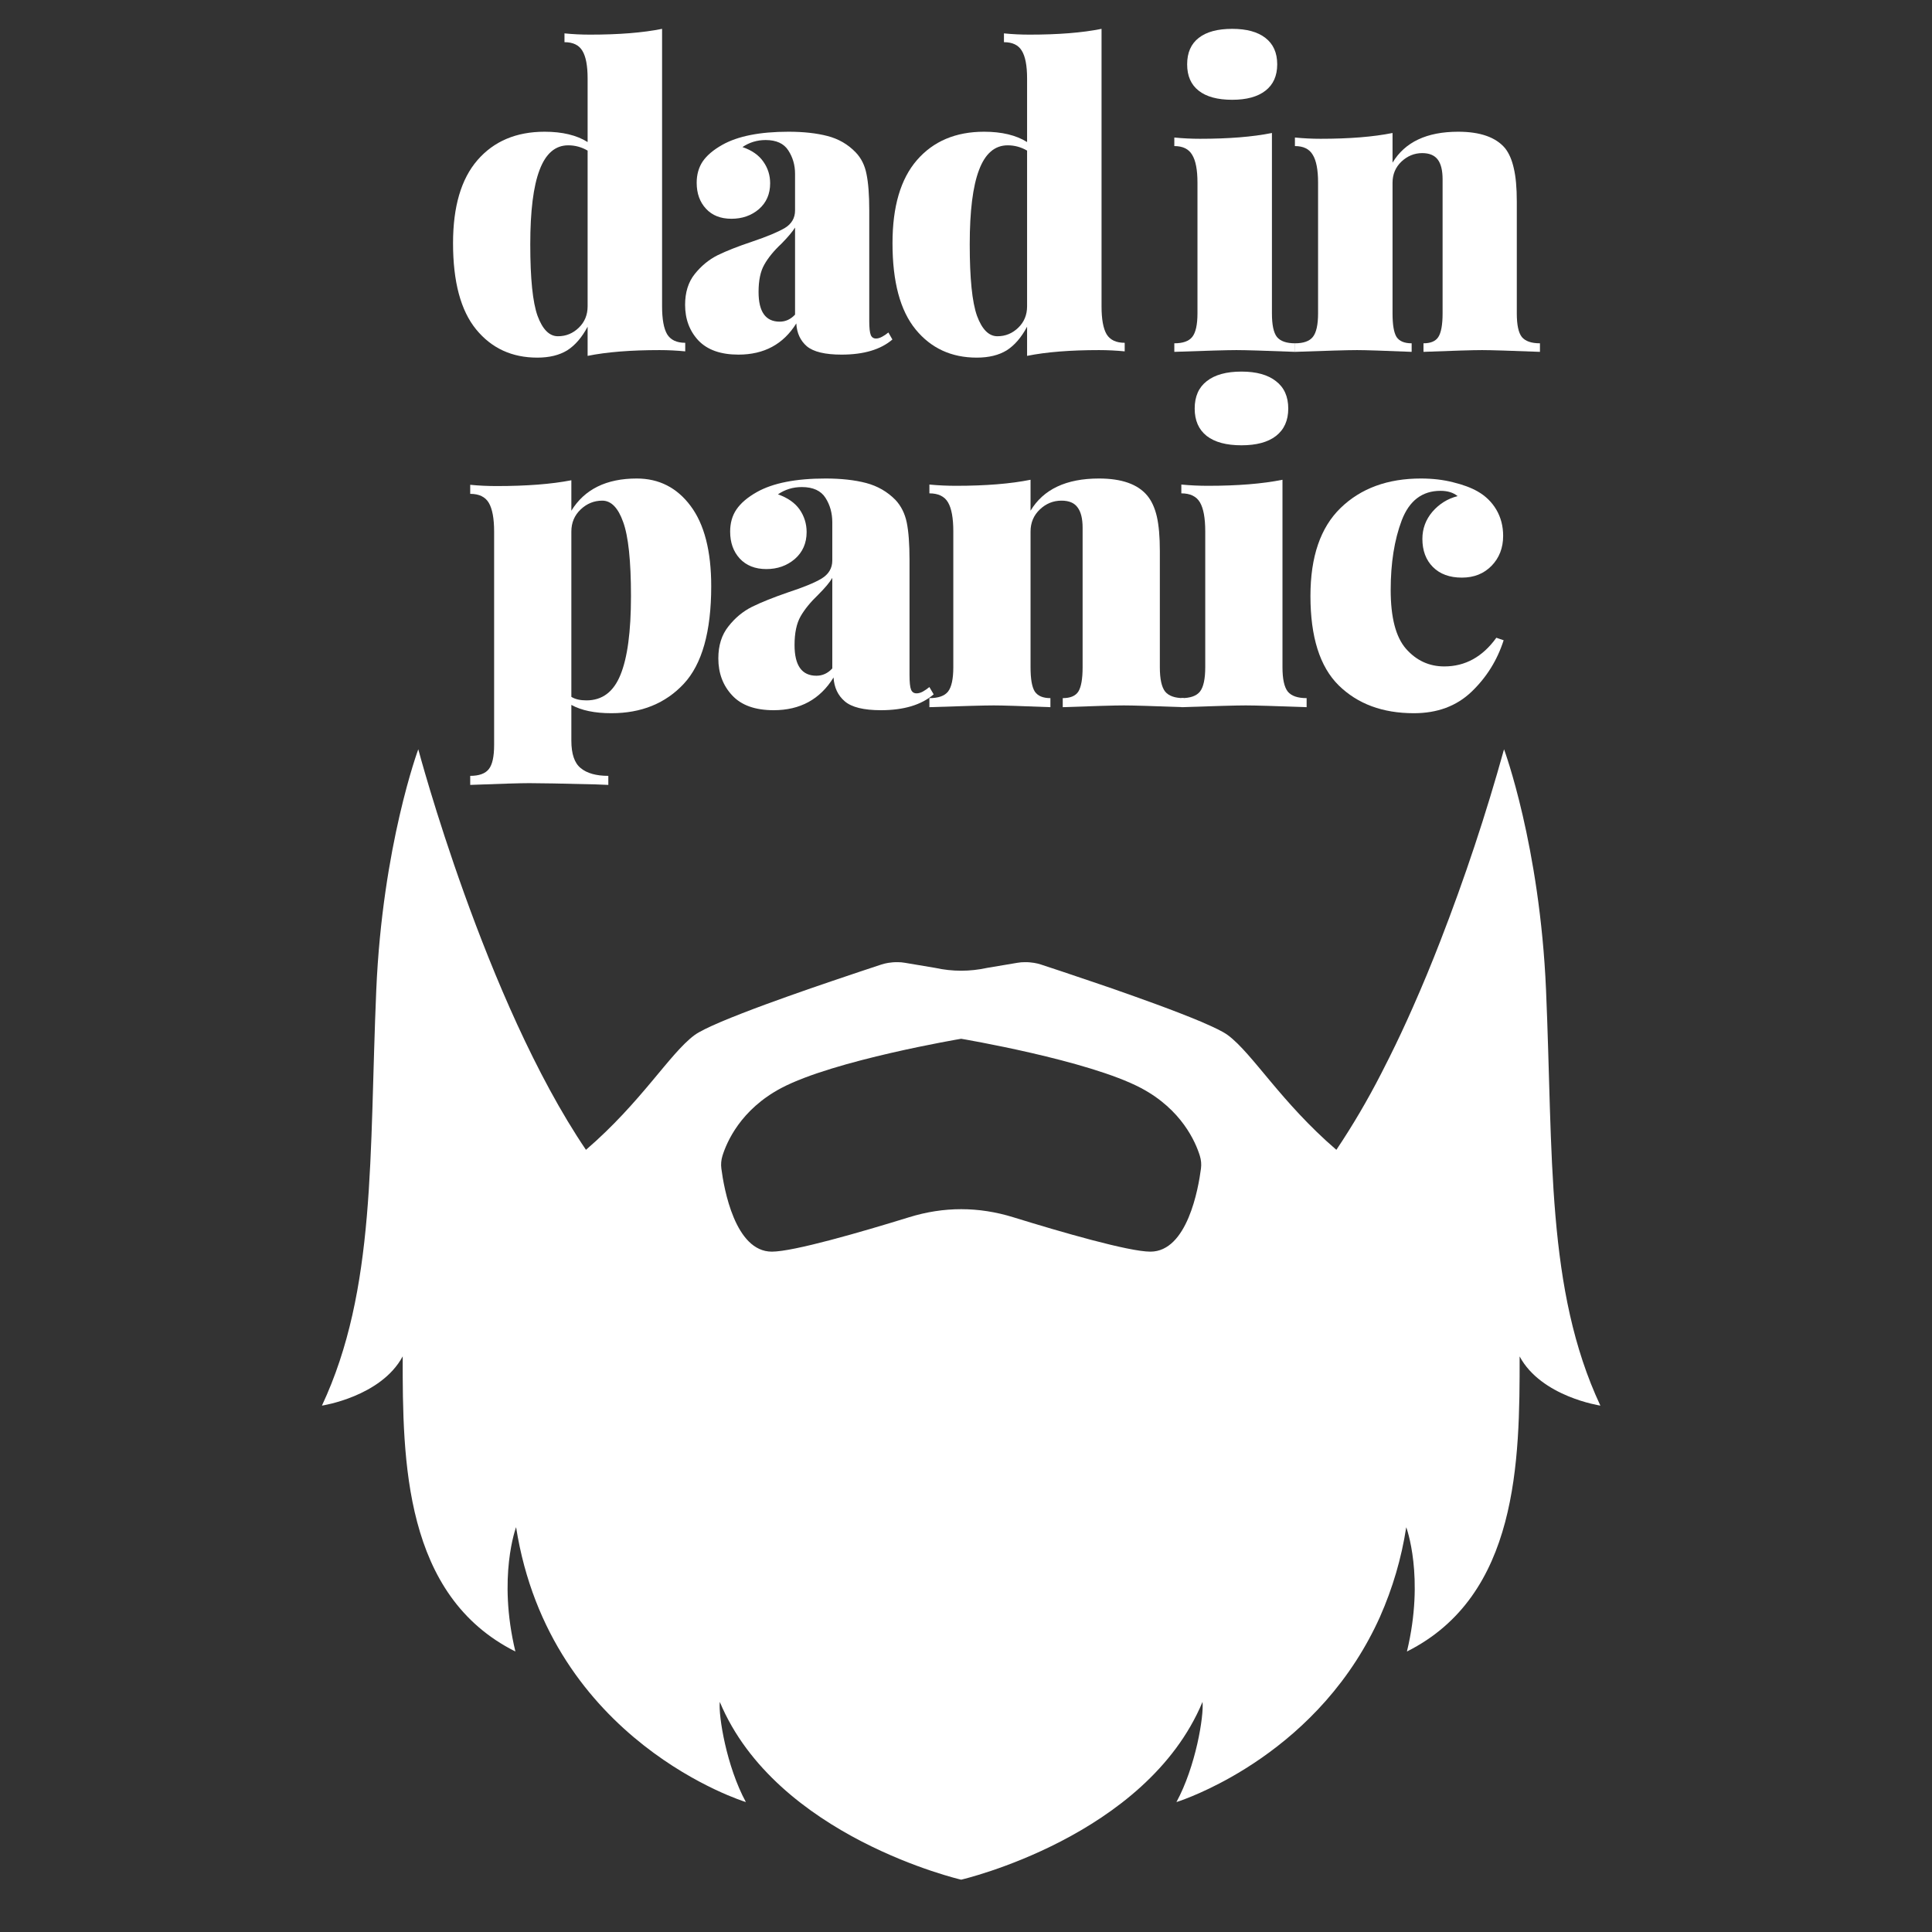 <svg xmlns="http://www.w3.org/2000/svg" xmlns:xlink="http://www.w3.org/1999/xlink" width="160" zoomAndPan="magnify" viewBox="0 0 120 120" height="160" preserveAspectRatio="xMidYMid meet"><rect x="0" y="0" width="120" height="120" fill="#333333" stroke="none"/><defs><clipPath id="ddd381a7fc"><path d="M 19.98 46.539 L 99.422 46.539 L 99.422 116.816 L 19.98 116.816 Z M 19.98 46.539 "></path></clipPath></defs><g id="427795dbdc"><g clip-rule="nonzero" clip-path="url(#ddd381a7fc)"><path style=" stroke:none;fill-rule:nonzero;fill:#ffffff;fill-opacity:1;" d="M 93.418 46.539 C 92.297 50.578 90.977 54.551 89.457 58.461 C 89.195 59.133 88.922 59.82 88.637 60.508 C 88.348 61.199 88.055 61.895 87.746 62.586 C 87.285 63.629 86.801 64.668 86.293 65.684 C 86.125 66.023 85.953 66.363 85.781 66.695 C 84.945 68.324 84.023 69.898 83.004 71.418 C 79.551 68.445 77.82 65.461 76.277 64.305 C 76.176 64.23 76.07 64.164 75.961 64.102 C 75.766 63.992 75.52 63.871 75.23 63.738 C 75.039 63.652 74.828 63.559 74.605 63.461 C 73.816 63.129 72.836 62.75 71.793 62.367 C 71.348 62.203 70.891 62.039 70.43 61.875 C 69.973 61.711 69.512 61.547 69.059 61.391 C 68.605 61.234 68.16 61.082 67.73 60.938 C 66.453 60.5 65.336 60.133 64.648 59.906 C 64.512 59.863 64.371 59.828 64.227 59.805 C 64.184 59.797 64.141 59.793 64.098 59.789 C 63.992 59.773 63.891 59.766 63.785 59.762 C 63.738 59.762 63.695 59.762 63.648 59.762 C 63.496 59.762 63.344 59.773 63.191 59.801 L 61.312 60.117 C 60.238 60.352 59.16 60.352 58.086 60.117 L 56.207 59.801 C 56.055 59.773 55.902 59.762 55.75 59.762 C 55.703 59.762 55.66 59.762 55.613 59.762 C 55.512 59.766 55.406 59.773 55.301 59.789 C 55.258 59.793 55.215 59.797 55.172 59.805 C 55.031 59.828 54.887 59.863 54.75 59.906 C 54.066 60.133 52.949 60.5 51.668 60.938 C 50.812 61.227 49.887 61.547 48.969 61.875 C 48.508 62.039 48.051 62.203 47.605 62.367 C 46.562 62.75 45.586 63.129 44.797 63.461 C 44.57 63.559 44.359 63.652 44.168 63.738 C 43.879 63.871 43.637 63.992 43.441 64.102 C 43.328 64.164 43.223 64.23 43.121 64.305 C 41.578 65.461 39.848 68.445 36.395 71.418 C 30.125 62.16 25.98 46.539 25.98 46.539 C 25.98 46.539 23.758 52.52 23.371 61.488 C 22.93 71.766 23.371 80.102 19.996 87.305 C 19.996 87.305 23.664 86.754 25.012 84.246 C 25.004 90.73 25.086 99.105 32.012 102.578 C 30.895 97.945 32.055 94.855 32.055 94.855 C 34.16 108.219 46.328 111.93 46.328 111.93 C 45.121 109.711 44.617 106.574 44.707 105.707 C 48.207 114.098 59.699 116.75 59.699 116.75 C 59.699 116.75 71.191 114.098 74.691 105.707 C 74.781 106.574 74.277 109.711 73.07 111.93 C 73.07 111.93 74.508 111.488 76.48 110.371 C 78.812 109.051 81.891 106.781 84.227 103.16 C 84.789 102.289 85.281 101.383 85.707 100.438 C 86.5 98.648 87.047 96.789 87.344 94.859 C 87.344 94.859 88.504 97.945 87.387 102.578 C 94.312 99.105 94.395 90.73 94.387 84.25 C 95.734 86.758 99.402 87.305 99.402 87.305 C 96.027 80.102 96.469 71.766 96.027 61.488 C 95.641 52.516 93.418 46.539 93.418 46.539 Z M 74.594 72.582 C 74.434 73.82 73.746 77.742 71.453 77.742 C 70.113 77.742 65.93 76.531 62.934 75.605 C 60.777 74.938 58.621 74.938 56.465 75.605 C 53.469 76.531 49.285 77.742 47.941 77.742 C 45.652 77.742 44.965 73.82 44.805 72.582 C 44.77 72.316 44.793 72.055 44.871 71.797 C 45.137 70.934 46.004 68.918 48.523 67.582 C 51.801 65.848 59.699 64.52 59.699 64.52 C 59.699 64.52 67.598 65.848 70.875 67.582 C 73.395 68.918 74.262 70.934 74.527 71.797 C 74.605 72.055 74.629 72.316 74.594 72.582 Z M 74.594 72.582 "></path></g><g style="fill:#ffffff;fill-opacity:1;"><g transform="translate(72.408, 21.854)"><path style="stroke:none" d="M 4.125 -20.062 C 5.02 -20.062 5.707 -19.875 6.188 -19.5 C 6.676 -19.125 6.922 -18.578 6.922 -17.859 C 6.922 -17.141 6.676 -16.594 6.188 -16.219 C 5.707 -15.844 5.02 -15.656 4.125 -15.656 C 3.219 -15.656 2.523 -15.844 2.047 -16.219 C 1.566 -16.594 1.328 -17.141 1.328 -17.859 C 1.328 -18.578 1.566 -19.125 2.047 -19.5 C 2.523 -19.875 3.219 -20.062 4.125 -20.062 Z M 6.594 -2.391 C 6.594 -1.68 6.695 -1.191 6.906 -0.922 C 7.125 -0.66 7.5 -0.531 8.031 -0.531 L 8.031 0 C 6.188 -0.07 4.973 -0.109 4.391 -0.109 C 3.805 -0.109 2.52 -0.07 0.531 0 L 0.531 -0.531 C 1.062 -0.531 1.43 -0.66 1.641 -0.922 C 1.859 -1.191 1.969 -1.68 1.969 -2.391 L 1.969 -10.516 C 1.969 -11.305 1.859 -11.879 1.641 -12.234 C 1.43 -12.598 1.062 -12.781 0.531 -12.781 L 0.531 -13.312 C 1.082 -13.258 1.613 -13.234 2.125 -13.234 C 3.906 -13.234 5.395 -13.352 6.594 -13.594 Z M 6.594 -2.391 "></path></g></g><g style="fill:#ffffff;fill-opacity:1;"><g transform="translate(79.899, 21.854)"><path style="stroke:none" d="M 10.672 -13.672 C 12.035 -13.672 13.004 -13.332 13.578 -12.656 C 13.828 -12.344 14.008 -11.926 14.125 -11.406 C 14.25 -10.883 14.312 -10.195 14.312 -9.344 L 14.312 -2.391 C 14.312 -1.68 14.414 -1.191 14.625 -0.922 C 14.844 -0.66 15.219 -0.531 15.75 -0.531 L 15.75 0 C 13.906 -0.07 12.707 -0.109 12.156 -0.109 C 11.57 -0.109 10.359 -0.07 8.516 0 L 8.516 -0.531 C 8.961 -0.531 9.27 -0.66 9.438 -0.922 C 9.613 -1.191 9.703 -1.68 9.703 -2.391 L 9.703 -10.719 C 9.703 -11.27 9.602 -11.676 9.406 -11.938 C 9.207 -12.207 8.883 -12.344 8.438 -12.344 C 7.945 -12.344 7.516 -12.164 7.141 -11.812 C 6.773 -11.457 6.594 -11.02 6.594 -10.5 L 6.594 -2.391 C 6.594 -1.68 6.676 -1.191 6.844 -0.922 C 7.02 -0.66 7.332 -0.531 7.781 -0.531 L 7.781 0 C 6.062 -0.07 4.93 -0.109 4.391 -0.109 C 3.805 -0.109 2.52 -0.07 0.531 0 L 0.531 -0.531 C 1.062 -0.531 1.43 -0.66 1.641 -0.922 C 1.859 -1.191 1.969 -1.68 1.969 -2.391 L 1.969 -10.516 C 1.969 -11.305 1.859 -11.879 1.641 -12.234 C 1.43 -12.598 1.062 -12.781 0.531 -12.781 L 0.531 -13.312 C 1.082 -13.258 1.613 -13.234 2.125 -13.234 C 3.906 -13.234 5.395 -13.352 6.594 -13.594 L 6.594 -11.75 C 7.363 -13.031 8.723 -13.672 10.672 -13.672 Z M 10.672 -13.672 "></path></g></g><g style="fill:#ffffff;fill-opacity:1;"><g transform="translate(27.342, 21.854)"><path style="stroke:none" d="M 13.781 -2.828 C 13.781 -2.035 13.883 -1.457 14.094 -1.094 C 14.312 -0.738 14.688 -0.562 15.219 -0.562 L 15.219 -0.031 C 14.688 -0.082 14.156 -0.109 13.625 -0.109 C 11.844 -0.109 10.352 0.008 9.156 0.25 L 9.156 -1.562 C 8.801 -0.895 8.379 -0.406 7.891 -0.094 C 7.398 0.207 6.781 0.359 6.031 0.359 C 4.457 0.359 3.191 -0.223 2.234 -1.391 C 1.273 -2.566 0.797 -4.352 0.797 -6.75 C 0.797 -9.02 1.301 -10.738 2.312 -11.906 C 3.332 -13.082 4.723 -13.672 6.484 -13.672 C 7.586 -13.672 8.477 -13.457 9.156 -13.031 L 9.156 -16.984 C 9.156 -17.773 9.047 -18.348 8.828 -18.703 C 8.617 -19.055 8.25 -19.234 7.719 -19.234 L 7.719 -19.781 C 8.25 -19.727 8.781 -19.703 9.312 -19.703 C 11.094 -19.703 12.582 -19.82 13.781 -20.062 Z M 7.312 -0.969 C 7.812 -0.969 8.242 -1.145 8.609 -1.5 C 8.973 -1.852 9.156 -2.297 9.156 -2.828 L 9.156 -12.5 C 8.781 -12.719 8.379 -12.828 7.953 -12.828 C 7.148 -12.828 6.555 -12.316 6.172 -11.297 C 5.785 -10.285 5.594 -8.742 5.594 -6.672 C 5.594 -4.566 5.742 -3.086 6.047 -2.234 C 6.359 -1.391 6.781 -0.969 7.312 -0.969 Z M 7.312 -0.969 "></path></g></g><g style="fill:#ffffff;fill-opacity:1;"><g transform="translate(41.991, 21.854)"><path style="stroke:none" d="M 3.875 0.172 C 2.781 0.172 1.953 -0.117 1.391 -0.703 C 0.836 -1.297 0.562 -2.035 0.562 -2.922 C 0.562 -3.691 0.758 -4.328 1.156 -4.828 C 1.562 -5.336 2.035 -5.727 2.578 -6 C 3.129 -6.27 3.844 -6.551 4.719 -6.844 C 5.645 -7.156 6.32 -7.438 6.75 -7.688 C 7.176 -7.945 7.391 -8.312 7.391 -8.781 L 7.391 -11.062 C 7.391 -11.602 7.25 -12.086 6.969 -12.516 C 6.695 -12.941 6.227 -13.156 5.562 -13.156 C 5.031 -13.156 4.551 -13.008 4.125 -12.719 C 4.707 -12.52 5.141 -12.219 5.422 -11.812 C 5.703 -11.414 5.844 -10.969 5.844 -10.469 C 5.844 -9.801 5.609 -9.266 5.141 -8.859 C 4.672 -8.461 4.102 -8.266 3.438 -8.266 C 2.77 -8.266 2.242 -8.473 1.859 -8.891 C 1.473 -9.305 1.281 -9.844 1.281 -10.5 C 1.281 -11.008 1.406 -11.453 1.656 -11.828 C 1.914 -12.203 2.32 -12.547 2.875 -12.859 C 3.832 -13.398 5.203 -13.672 6.984 -13.672 C 7.922 -13.672 8.727 -13.582 9.406 -13.406 C 10.094 -13.227 10.676 -12.891 11.156 -12.391 C 11.5 -12.035 11.723 -11.586 11.828 -11.047 C 11.941 -10.504 12 -9.754 12 -8.797 L 12 -1.922 C 12 -1.492 12.031 -1.203 12.094 -1.047 C 12.156 -0.898 12.266 -0.828 12.422 -0.828 C 12.535 -0.828 12.66 -0.863 12.797 -0.938 C 12.93 -1.008 13.062 -1.098 13.188 -1.203 L 13.438 -0.766 C 12.707 -0.141 11.656 0.172 10.281 0.172 C 9.258 0.172 8.539 0 8.125 -0.344 C 7.719 -0.695 7.5 -1.172 7.469 -1.766 C 6.664 -0.473 5.469 0.172 3.875 0.172 Z M 6.438 -1.875 C 6.801 -1.875 7.117 -2.02 7.391 -2.312 L 7.391 -7.719 C 7.234 -7.469 6.953 -7.133 6.547 -6.719 C 6.078 -6.281 5.723 -5.848 5.484 -5.422 C 5.242 -5.004 5.125 -4.438 5.125 -3.719 C 5.125 -2.488 5.562 -1.875 6.438 -1.875 Z M 6.438 -1.875 "></path></g></g><g style="fill:#ffffff;fill-opacity:1;"><g transform="translate(54.638, 21.854)"><path style="stroke:none" d="M 13.781 -2.828 C 13.781 -2.035 13.883 -1.457 14.094 -1.094 C 14.312 -0.738 14.688 -0.562 15.219 -0.562 L 15.219 -0.031 C 14.688 -0.082 14.156 -0.109 13.625 -0.109 C 11.844 -0.109 10.352 0.008 9.156 0.25 L 9.156 -1.562 C 8.801 -0.895 8.379 -0.406 7.891 -0.094 C 7.398 0.207 6.781 0.359 6.031 0.359 C 4.457 0.359 3.191 -0.223 2.234 -1.391 C 1.273 -2.566 0.797 -4.352 0.797 -6.75 C 0.797 -9.02 1.301 -10.738 2.312 -11.906 C 3.332 -13.082 4.723 -13.672 6.484 -13.672 C 7.586 -13.672 8.477 -13.457 9.156 -13.031 L 9.156 -16.984 C 9.156 -17.773 9.047 -18.348 8.828 -18.703 C 8.617 -19.055 8.25 -19.234 7.719 -19.234 L 7.719 -19.781 C 8.25 -19.727 8.781 -19.703 9.312 -19.703 C 11.094 -19.703 12.582 -19.82 13.781 -20.062 Z M 7.312 -0.969 C 7.812 -0.969 8.242 -1.145 8.609 -1.5 C 8.973 -1.852 9.156 -2.297 9.156 -2.828 L 9.156 -12.5 C 8.781 -12.719 8.379 -12.828 7.953 -12.828 C 7.148 -12.828 6.555 -12.316 6.172 -11.297 C 5.785 -10.285 5.594 -8.742 5.594 -6.672 C 5.594 -4.566 5.742 -3.086 6.047 -2.234 C 6.359 -1.391 6.781 -0.969 7.312 -0.969 Z M 7.312 -0.969 "></path></g></g><g style="fill:#ffffff;fill-opacity:1;"><g transform="translate(28.722, 43.924)"><path style="stroke:none" d="M 10.828 -14.203 C 12.211 -14.203 13.328 -13.633 14.172 -12.5 C 15.023 -11.363 15.453 -9.703 15.453 -7.516 C 15.453 -4.691 14.883 -2.672 13.75 -1.453 C 12.613 -0.234 11.113 0.375 9.25 0.375 C 8.219 0.375 7.391 0.203 6.766 -0.141 L 6.766 2.078 C 6.766 2.898 6.957 3.469 7.344 3.781 C 7.727 4.102 8.301 4.266 9.062 4.266 L 9.062 4.828 L 8.297 4.797 C 6.16 4.742 4.781 4.719 4.156 4.719 C 3.625 4.719 2.398 4.754 0.484 4.828 L 0.484 4.266 C 1.035 4.266 1.422 4.125 1.641 3.844 C 1.859 3.57 1.969 3.07 1.969 2.344 L 1.969 -10.906 C 1.969 -11.719 1.859 -12.312 1.641 -12.688 C 1.422 -13.062 1.035 -13.25 0.484 -13.25 L 0.484 -13.812 C 1.035 -13.758 1.582 -13.734 2.125 -13.734 C 3.977 -13.734 5.523 -13.852 6.766 -14.094 L 6.766 -12.203 C 7.586 -13.535 8.941 -14.203 10.828 -14.203 Z M 7.703 -0.422 C 8.68 -0.422 9.383 -0.945 9.812 -2 C 10.25 -3.062 10.469 -4.695 10.469 -6.906 C 10.469 -9.094 10.305 -10.625 9.984 -11.5 C 9.672 -12.383 9.238 -12.828 8.688 -12.828 C 8.176 -12.828 7.727 -12.645 7.344 -12.281 C 6.957 -11.914 6.766 -11.457 6.766 -10.906 L 6.766 -0.641 C 7.004 -0.492 7.316 -0.422 7.703 -0.422 Z M 7.703 -0.422 "></path></g></g><g style="fill:#ffffff;fill-opacity:1;"><g transform="translate(44.023, 43.924)"><path style="stroke:none" d="M 4.031 0.188 C 2.883 0.188 2.023 -0.117 1.453 -0.734 C 0.879 -1.348 0.594 -2.113 0.594 -3.031 C 0.594 -3.832 0.801 -4.492 1.219 -5.016 C 1.633 -5.547 2.125 -5.953 2.688 -6.234 C 3.258 -6.516 4 -6.812 4.906 -7.125 C 5.863 -7.438 6.562 -7.723 7 -7.984 C 7.445 -8.254 7.672 -8.629 7.672 -9.109 L 7.672 -11.484 C 7.672 -12.055 7.531 -12.562 7.25 -13 C 6.969 -13.445 6.477 -13.672 5.781 -13.672 C 5.227 -13.672 4.734 -13.52 4.297 -13.219 C 4.898 -13.008 5.348 -12.695 5.641 -12.281 C 5.93 -11.863 6.078 -11.395 6.078 -10.875 C 6.078 -10.188 5.832 -9.629 5.344 -9.203 C 4.852 -8.785 4.266 -8.578 3.578 -8.578 C 2.879 -8.578 2.328 -8.797 1.922 -9.234 C 1.523 -9.672 1.328 -10.227 1.328 -10.906 C 1.328 -11.438 1.457 -11.895 1.719 -12.281 C 1.988 -12.676 2.41 -13.035 2.984 -13.359 C 3.984 -13.922 5.406 -14.203 7.25 -14.203 C 8.227 -14.203 9.07 -14.109 9.781 -13.922 C 10.488 -13.734 11.094 -13.383 11.594 -12.875 C 11.945 -12.5 12.18 -12.031 12.297 -11.469 C 12.41 -10.914 12.469 -10.141 12.469 -9.141 L 12.469 -2 C 12.469 -1.551 12.5 -1.25 12.562 -1.094 C 12.625 -0.938 12.738 -0.859 12.906 -0.859 C 13.031 -0.859 13.16 -0.895 13.297 -0.969 C 13.441 -1.051 13.578 -1.145 13.703 -1.25 L 13.969 -0.797 C 13.207 -0.141 12.113 0.188 10.688 0.188 C 9.625 0.188 8.879 0.004 8.453 -0.359 C 8.023 -0.723 7.789 -1.219 7.75 -1.844 C 6.914 -0.488 5.676 0.188 4.031 0.188 Z M 6.688 -1.953 C 7.062 -1.953 7.391 -2.102 7.672 -2.406 L 7.672 -8.031 C 7.516 -7.758 7.223 -7.41 6.797 -6.984 C 6.316 -6.523 5.953 -6.078 5.703 -5.641 C 5.453 -5.203 5.328 -4.609 5.328 -3.859 C 5.328 -2.586 5.781 -1.953 6.688 -1.953 Z M 6.688 -1.953 "></path></g></g><g style="fill:#ffffff;fill-opacity:1;"><g transform="translate(57.165, 43.924)"><path style="stroke:none" d="M 11.094 -14.203 C 12.508 -14.203 13.508 -13.848 14.094 -13.141 C 14.363 -12.816 14.562 -12.383 14.688 -11.844 C 14.812 -11.301 14.875 -10.586 14.875 -9.703 L 14.875 -2.484 C 14.875 -1.754 14.984 -1.25 15.203 -0.969 C 15.43 -0.695 15.816 -0.562 16.359 -0.562 L 16.359 0 C 14.441 -0.07 13.203 -0.109 12.641 -0.109 C 12.035 -0.109 10.77 -0.07 8.844 0 L 8.844 -0.562 C 9.312 -0.562 9.633 -0.695 9.812 -0.969 C 9.988 -1.25 10.078 -1.754 10.078 -2.484 L 10.078 -11.141 C 10.078 -11.711 9.973 -12.133 9.766 -12.406 C 9.566 -12.688 9.234 -12.828 8.766 -12.828 C 8.254 -12.828 7.805 -12.645 7.422 -12.281 C 7.035 -11.914 6.844 -11.457 6.844 -10.906 L 6.844 -2.484 C 6.844 -1.754 6.93 -1.25 7.109 -0.969 C 7.297 -0.695 7.617 -0.562 8.078 -0.562 L 8.078 0 C 6.297 -0.07 5.125 -0.109 4.562 -0.109 C 3.957 -0.109 2.625 -0.07 0.562 0 L 0.562 -0.562 C 1.113 -0.562 1.5 -0.695 1.719 -0.969 C 1.938 -1.25 2.047 -1.754 2.047 -2.484 L 2.047 -10.922 C 2.047 -11.742 1.938 -12.344 1.719 -12.719 C 1.5 -13.094 1.113 -13.281 0.562 -13.281 L 0.562 -13.828 C 1.125 -13.773 1.676 -13.75 2.219 -13.75 C 4.062 -13.75 5.602 -13.875 6.844 -14.125 L 6.844 -12.203 C 7.645 -13.535 9.062 -14.203 11.094 -14.203 Z M 11.094 -14.203 "></path></g></g><g style="fill:#ffffff;fill-opacity:1;"><g transform="translate(72.813, 43.924)"><path style="stroke:none" d="M 4.297 -20.844 C 5.223 -20.844 5.938 -20.645 6.438 -20.25 C 6.945 -19.863 7.203 -19.297 7.203 -18.547 C 7.203 -17.805 6.945 -17.238 6.438 -16.844 C 5.938 -16.457 5.223 -16.266 4.297 -16.266 C 3.359 -16.266 2.641 -16.457 2.141 -16.844 C 1.641 -17.238 1.391 -17.805 1.391 -18.547 C 1.391 -19.297 1.641 -19.863 2.141 -20.25 C 2.641 -20.645 3.359 -20.844 4.297 -20.844 Z M 6.844 -2.484 C 6.844 -1.754 6.953 -1.25 7.172 -0.969 C 7.398 -0.695 7.789 -0.562 8.344 -0.562 L 8.344 0 C 6.426 -0.07 5.164 -0.109 4.562 -0.109 C 3.957 -0.109 2.625 -0.07 0.562 0 L 0.562 -0.562 C 1.113 -0.562 1.5 -0.695 1.719 -0.969 C 1.938 -1.25 2.047 -1.754 2.047 -2.484 L 2.047 -10.922 C 2.047 -11.742 1.938 -12.344 1.719 -12.719 C 1.5 -13.094 1.113 -13.281 0.562 -13.281 L 0.562 -13.828 C 1.125 -13.773 1.676 -13.75 2.219 -13.75 C 4.062 -13.75 5.602 -13.875 6.844 -14.125 Z M 6.844 -2.484 "></path></g></g><g style="fill:#ffffff;fill-opacity:1;"><g transform="translate(80.597, 43.924)"><path style="stroke:none" d="M 7.656 -14.203 C 8.383 -14.203 9.051 -14.125 9.656 -13.969 C 10.27 -13.82 10.773 -13.633 11.172 -13.406 C 11.672 -13.125 12.062 -12.742 12.344 -12.266 C 12.625 -11.785 12.766 -11.242 12.766 -10.641 C 12.766 -9.891 12.523 -9.27 12.047 -8.781 C 11.566 -8.289 10.953 -8.047 10.203 -8.047 C 9.441 -8.047 8.844 -8.266 8.406 -8.703 C 7.969 -9.141 7.75 -9.723 7.75 -10.453 C 7.75 -11.086 7.957 -11.648 8.375 -12.141 C 8.801 -12.629 9.32 -12.953 9.938 -13.109 C 9.676 -13.328 9.32 -13.438 8.875 -13.438 C 7.738 -13.438 6.938 -12.828 6.469 -11.609 C 6.008 -10.391 5.781 -8.945 5.781 -7.281 C 5.781 -5.57 6.098 -4.352 6.734 -3.625 C 7.379 -2.895 8.172 -2.531 9.109 -2.531 C 10.41 -2.531 11.488 -3.125 12.344 -4.312 L 12.797 -4.156 C 12.398 -2.914 11.734 -1.848 10.797 -0.953 C 9.867 -0.066 8.676 0.375 7.219 0.375 C 5.281 0.375 3.723 -0.203 2.547 -1.359 C 1.379 -2.516 0.797 -4.363 0.797 -6.906 C 0.797 -9.344 1.422 -11.164 2.672 -12.375 C 3.93 -13.594 5.594 -14.203 7.656 -14.203 Z M 7.656 -14.203 "></path></g></g></g></svg>